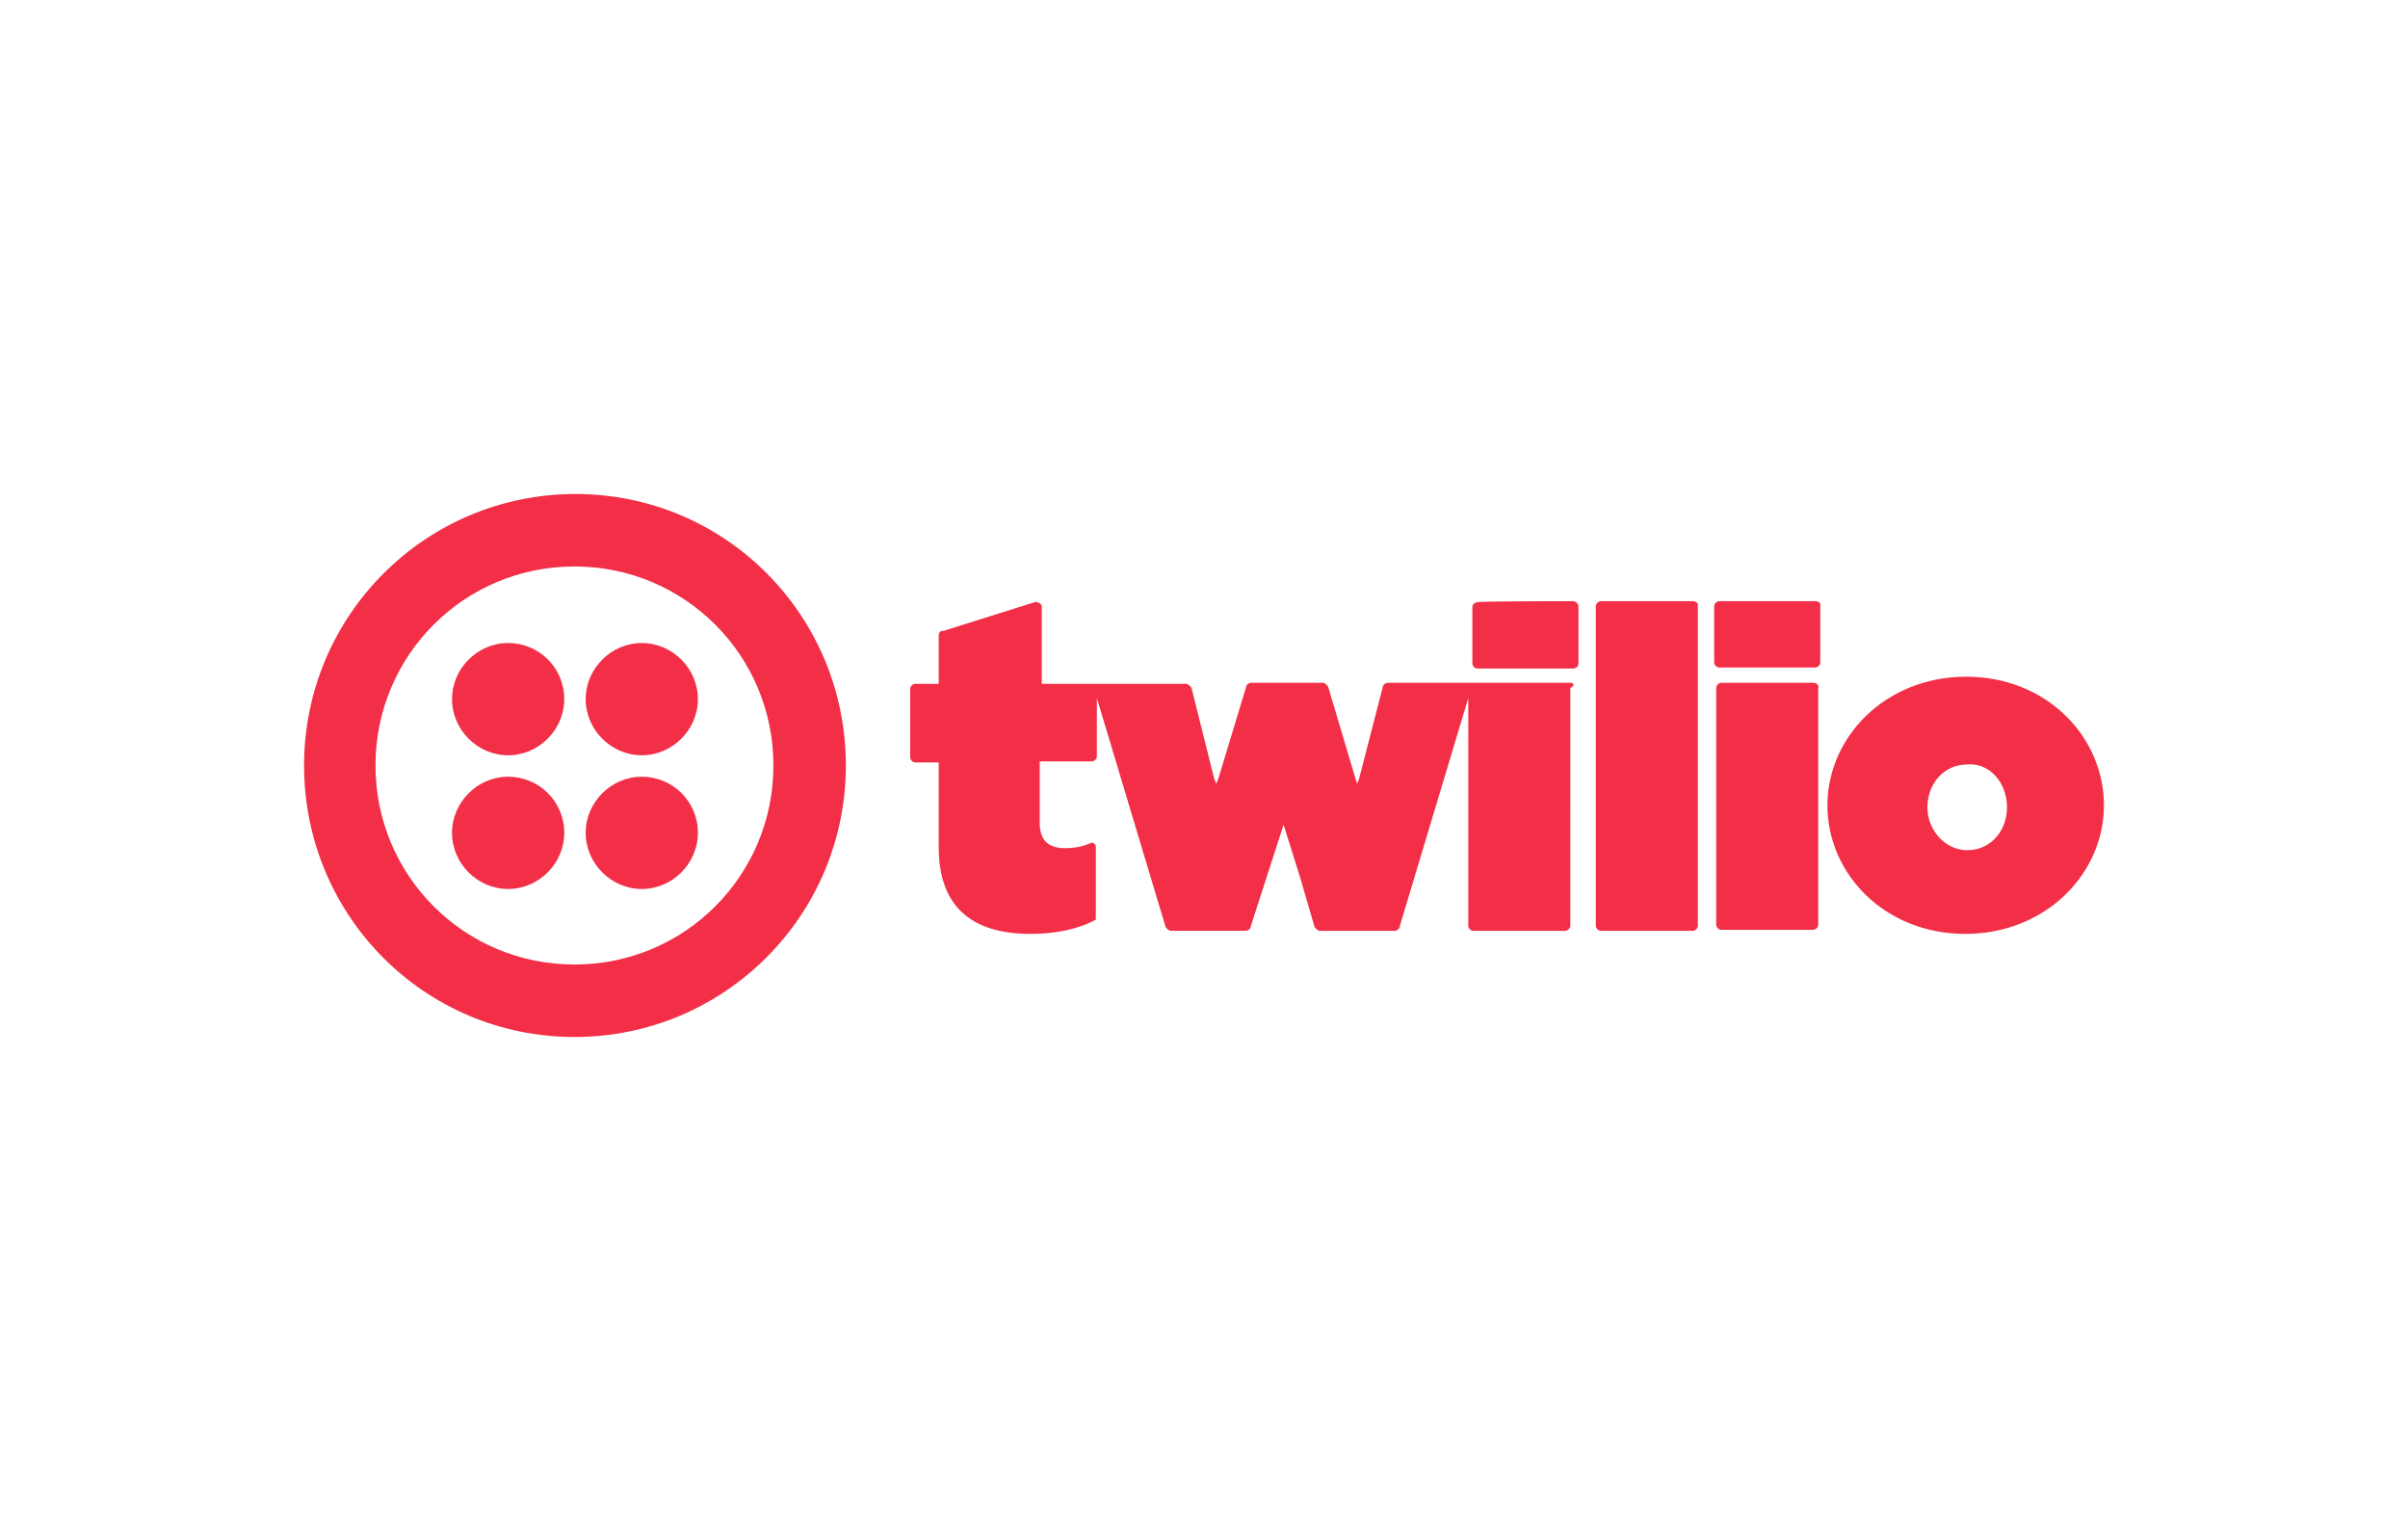 <svg xmlns="http://www.w3.org/2000/svg" xmlns:xlink="http://www.w3.org/1999/xlink" id="Layer_1" x="0px" y="0px" viewBox="0 0 236 150" style="enable-background:new 0 0 236 150;" xml:space="preserve"><style type="text/css">	.st0{fill:#FFFFFF;}	.st1{fill:url(#SVGID_1_);}	.st2{fill:url(#SVGID_2_);}	.st3{fill:url(#SVGID_3_);}	.st4{fill:url(#SVGID_4_);}	.st5{fill:url(#SVGID_5_);}	.st6{fill:url(#SVGID_6_);}	.st7{fill:url(#SVGID_7_);}	.st8{fill:url(#SVGID_8_);}	.st9{fill:url(#SVGID_9_);}	.st10{fill:url(#SVGID_10_);}	.st11{fill:url(#SVGID_11_);}	.st12{fill:url(#SVGID_12_);}	.st13{fill:url(#SVGID_13_);}	.st14{fill:url(#SVGID_14_);}	.st15{fill:url(#SVGID_15_);}	.st16{fill:url(#SVGID_16_);}	.st17{fill:url(#SVGID_17_);}	.st18{fill:url(#SVGID_18_);}	.st19{fill:url(#SVGID_19_);}	.st20{fill:url(#SVGID_20_);}	.st21{fill:url(#SVGID_21_);}	.st22{fill:url(#SVGID_22_);}	.st23{fill:url(#SVGID_23_);}	.st24{fill:url(#SVGID_24_);}	.st25{fill:url(#SVGID_25_);}	.st26{fill:url(#SVGID_26_);}	.st27{fill:url(#SVGID_27_);}	.st28{fill:url(#SVGID_28_);}	.st29{fill:url(#SVGID_29_);}	.st30{fill:url(#SVGID_30_);}	.st31{fill:url(#SVGID_31_);}	.st32{fill:url(#SVGID_32_);}	.st33{fill:url(#SVGID_33_);}	.st34{fill:url(#SVGID_34_);}	.st35{fill:url(#SVGID_35_);}	.st36{fill:url(#SVGID_36_);}	.st37{fill:url(#SVGID_37_);}	.st38{fill:url(#SVGID_38_);}	.st39{fill:url(#SVGID_39_);}	.st40{fill:url(#SVGID_40_);}	.st41{fill:url(#SVGID_41_);}	.st42{fill:url(#SVGID_42_);}	.st43{fill:url(#SVGID_43_);}	.st44{fill:url(#SVGID_44_);}	.st45{fill:url(#SVGID_45_);}	.st46{fill:url(#SVGID_46_);}	.st47{fill:url(#SVGID_47_);}	.st48{fill:url(#SVGID_48_);}	.st49{fill:url(#SVGID_49_);}	.st50{fill:url(#SVGID_50_);}	.st51{fill:#EEEEEE;}	.st52{fill:none;stroke:#EEEEEE;stroke-miterlimit:10;}	.st53{fill:#E2E2E2;}	.st54{fill:#0066F5;}	.st55{fill:none;stroke:#F1F0F0;stroke-miterlimit:10;}	.st56{fill:#F1F0F0;}	.st57{clip-path:url(#SVGID_52_);}	.st58{fill:#C4C4C4;}	.st59{fill:#A8A8A8;}	.st60{fill:none;stroke:#BBBBBB;stroke-width:2;stroke-miterlimit:10;}	.st61{fill:#BBBBBB;}	.st62{fill:#04044B;}	.st63{fill:#737373;}	.st64{clip-path:url(#SVGID_54_);}	.st65{fill:#939393;}	.st66{fill:#F8F8F7;}	.st67{fill:#DD5183;}	.st68{fill:url(#SVGID_55_);}	.st69{fill:#A186E7;}	.st70{fill:#60B6F8;}	.st71{fill:#F5ADD2;}	.st72{fill:url(#SVGID_56_);}	.st73{fill:url(#SVGID_57_);}	.st74{fill:url(#SVGID_58_);}	.st75{fill:url(#SVGID_59_);}	.st76{fill:url(#SVGID_60_);}	.st77{fill:url(#SVGID_61_);}	.st78{fill:url(#SVGID_62_);}	.st79{fill:url(#SVGID_63_);}	.st80{fill:url(#SVGID_64_);}	.st81{fill:url(#SVGID_65_);}	.st82{fill:url(#SVGID_66_);}	.st83{fill:url(#SVGID_67_);}	.st84{fill:url(#SVGID_68_);}	.st85{fill:url(#SVGID_69_);}	.st86{fill:url(#SVGID_70_);}	.st87{fill:url(#SVGID_71_);}	.st88{fill:url(#SVGID_72_);}	.st89{fill:url(#SVGID_73_);}	.st90{fill:url(#SVGID_74_);}	.st91{fill:url(#SVGID_75_);}	.st92{fill:url(#SVGID_76_);}	.st93{fill:url(#SVGID_77_);}	.st94{fill:url(#SVGID_78_);}	.st95{fill:url(#SVGID_79_);}	.st96{fill:url(#SVGID_80_);}	.st97{fill:url(#SVGID_81_);}	.st98{fill:url(#SVGID_82_);}	.st99{fill:url(#SVGID_83_);}	.st100{fill:url(#SVGID_84_);}	.st101{fill:#3C2CEE;}	.st102{fill:url(#SVGID_85_);}	.st103{fill:url(#SVGID_86_);}	.st104{fill:url(#SVGID_87_);}	.st105{fill:url(#SVGID_88_);}	.st106{fill:url(#SVGID_89_);}	.st107{fill:url(#SVGID_90_);}	.st108{fill:url(#SVGID_91_);}	.st109{fill:url(#SVGID_92_);}	.st110{fill:url(#SVGID_93_);}	.st111{fill:url(#SVGID_94_);}	.st112{fill:url(#SVGID_95_);}	.st113{fill:url(#SVGID_96_);}	.st114{fill:url(#SVGID_97_);}	.st115{fill:url(#SVGID_98_);}	.st116{fill:url(#SVGID_99_);}	.st117{fill:url(#SVGID_100_);}	.st118{fill:url(#SVGID_101_);}	.st119{fill:url(#SVGID_102_);}	.st120{fill:url(#SVGID_103_);}	.st121{fill:url(#SVGID_104_);}	.st122{fill:url(#SVGID_105_);}	.st123{fill:url(#SVGID_106_);}	.st124{fill:url(#SVGID_107_);}	.st125{fill:url(#SVGID_108_);}	.st126{fill:url(#SVGID_109_);}	.st127{fill:url(#SVGID_110_);}	.st128{fill:url(#SVGID_111_);}	.st129{fill:url(#SVGID_112_);}	.st130{fill:url(#SVGID_113_);}	.st131{fill:url(#SVGID_114_);}	.st132{fill:url(#SVGID_115_);}	.st133{fill:url(#SVGID_116_);}	.st134{fill:url(#SVGID_117_);}	.st135{fill:url(#SVGID_118_);}	.st136{fill:url(#SVGID_119_);}	.st137{fill:url(#SVGID_120_);}	.st138{fill:url(#SVGID_121_);}	.st139{fill:url(#SVGID_122_);}	.st140{fill:url(#SVGID_123_);}	.st141{fill:url(#SVGID_124_);}	.st142{fill:url(#SVGID_125_);}	.st143{fill:url(#SVGID_126_);}	.st144{fill:url(#SVGID_127_);}	.st145{fill:url(#SVGID_128_);}	.st146{clip-path:url(#SVGID_130_);}	.st147{clip-path:url(#SVGID_132_);}	.st148{fill:#F4F4F4;}	.st149{fill:url(#SVGID_135_);}	.st150{fill:#36C5F0;}	.st151{fill:#2EB67D;}	.st152{fill:#ECB22E;}	.st153{fill:#E01E5A;}	.st154{fill:url(#shape_3_2_);}	.st155{fill:url(#SVGID_136_);}	.st156{fill-rule:evenodd;clip-rule:evenodd;fill:#FFFFFF;}	.st157{clip-path:url(#SVGID_138_);}	.st158{fill:#1DA1F2;}	.st159{fill-rule:evenodd;clip-rule:evenodd;fill:#F6C338;}	.st160{fill-rule:evenodd;clip-rule:evenodd;fill:#F6D659;}	.st161{fill-rule:evenodd;clip-rule:evenodd;fill:#7B4101;}	.st162{fill-rule:evenodd;clip-rule:evenodd;fill:#F28F85;}	.st163{fill:none;stroke:#04044B;stroke-linecap:round;stroke-miterlimit:10;}	.st164{fill:none;stroke:#3C2CEE;stroke-linecap:round;stroke-miterlimit:10;}	.st165{fill:none;stroke:#04044B;stroke-linecap:round;stroke-miterlimit:10;}	.st166{fill:none;stroke:#04044B;stroke-width:0.5;stroke-miterlimit:10;}	.st167{fill:url(#SVGID_157_);}	.st168{fill:none;stroke:#04044B;stroke-width:0.75;stroke-miterlimit:10;}	.st169{fill:none;stroke:#FFFFFF;stroke-width:0.75;stroke-miterlimit:10;}	.st170{fill:url(#SVGID_158_);}	.st171{fill:url(#SVGID_159_);}	.st172{fill:url(#SVGID_160_);}	.st173{fill:url(#SVGID_161_);}	.st174{fill:url(#SVGID_162_);}	.st175{fill:url(#SVGID_163_);}	.st176{fill:url(#SVGID_164_);}	.st177{fill:url(#SVGID_165_);}	.st178{fill:url(#SVGID_166_);}	.st179{fill:url(#SVGID_167_);}	.st180{fill:url(#SVGID_168_);}	.st181{fill:url(#SVGID_169_);}	.st182{fill:url(#SVGID_170_);}	.st183{fill:url(#SVGID_171_);}	.st184{fill:url(#SVGID_172_);}	.st185{fill:url(#SVGID_173_);}	.st186{fill:url(#SVGID_174_);}	.st187{fill:url(#SVGID_175_);}	.st188{fill:url(#SVGID_176_);}	.st189{fill:url(#SVGID_177_);}	.st190{fill:url(#SVGID_178_);}	.st191{fill:url(#SVGID_179_);}	.st192{fill:url(#SVGID_180_);}	.st193{fill:url(#SVGID_181_);}	.st194{fill:url(#SVGID_182_);}	.st195{fill:url(#SVGID_183_);}	.st196{fill:url(#SVGID_184_);}	.st197{fill:url(#SVGID_185_);}	.st198{fill:url(#SVGID_186_);}	.st199{fill:url(#SVGID_187_);}	.st200{fill:url(#SVGID_188_);}	.st201{fill:url(#SVGID_189_);}	.st202{fill:url(#SVGID_190_);}	.st203{fill:url(#SVGID_191_);}	.st204{fill:url(#SVGID_192_);}	.st205{fill:url(#SVGID_193_);}	.st206{fill:url(#SVGID_194_);}	.st207{fill:url(#SVGID_195_);}	.st208{fill:url(#SVGID_196_);}	.st209{fill:url(#SVGID_197_);}	.st210{fill:url(#SVGID_198_);}	.st211{fill:url(#SVGID_199_);}	.st212{fill:url(#SVGID_200_);}	.st213{fill:url(#SVGID_201_);}	.st214{fill:url(#SVGID_202_);}	.st215{fill:url(#SVGID_203_);}	.st216{fill:url(#SVGID_204_);}	.st217{fill:url(#SVGID_205_);}	.st218{fill:url(#SVGID_206_);}	.st219{fill:url(#SVGID_207_);}	.st220{fill:url(#SVGID_208_);}	.st221{fill:url(#SVGID_209_);}	.st222{fill:url(#SVGID_210_);}	.st223{fill:url(#SVGID_211_);}	.st224{fill:url(#SVGID_212_);}	.st225{fill:url(#SVGID_213_);}	.st226{fill:url(#SVGID_214_);}	.st227{fill:url(#SVGID_215_);}	.st228{fill:url(#SVGID_216_);}	.st229{fill:url(#SVGID_217_);}	.st230{fill:url(#SVGID_218_);}	.st231{fill:url(#SVGID_219_);}	.st232{fill:url(#SVGID_220_);}	.st233{fill:url(#SVGID_221_);}	.st234{fill:url(#SVGID_222_);}	.st235{fill:url(#SVGID_223_);}	.st236{fill:url(#SVGID_224_);}	.st237{fill:url(#SVGID_225_);}	.st238{fill:url(#SVGID_226_);}	.st239{fill:url(#SVGID_227_);}	.st240{fill:url(#SVGID_228_);}	.st241{fill:url(#SVGID_229_);}	.st242{fill:url(#SVGID_230_);}	.st243{fill:url(#SVGID_231_);}	.st244{fill:url(#SVGID_232_);}	.st245{fill:url(#SVGID_233_);}	.st246{fill:url(#SVGID_234_);}	.st247{fill:url(#SVGID_235_);}	.st248{fill:url(#SVGID_236_);}	.st249{fill:url(#SVGID_237_);}	.st250{fill:url(#SVGID_238_);}	.st251{fill:url(#SVGID_239_);}	.st252{fill:url(#SVGID_240_);}	.st253{fill:url(#SVGID_241_);}	.st254{fill:url(#SVGID_242_);}	.st255{fill:url(#SVGID_243_);}	.st256{fill:url(#SVGID_244_);}	.st257{fill:url(#SVGID_245_);}	.st258{fill:url(#SVGID_246_);}	.st259{fill:url(#SVGID_247_);}	.st260{fill:url(#SVGID_248_);}	.st261{fill:url(#SVGID_249_);}	.st262{fill:url(#SVGID_250_);}	.st263{fill:url(#SVGID_251_);}	.st264{fill:url(#SVGID_252_);}	.st265{fill:url(#SVGID_253_);}	.st266{fill:url(#SVGID_254_);}	.st267{fill:url(#SVGID_255_);}	.st268{fill:url(#SVGID_256_);}	.st269{fill:url(#SVGID_257_);}	.st270{fill:url(#SVGID_258_);}	.st271{fill:url(#SVGID_259_);}	.st272{fill:url(#SVGID_260_);}	.st273{fill:url(#SVGID_261_);}	.st274{fill:url(#SVGID_262_);}	.st275{fill:url(#SVGID_263_);}	.st276{fill:url(#SVGID_264_);}	.st277{fill:url(#SVGID_265_);}	.st278{fill:url(#SVGID_266_);}	.st279{fill:url(#SVGID_267_);}	.st280{fill:url(#SVGID_268_);}	.st281{fill:url(#SVGID_269_);}	.st282{fill:url(#SVGID_270_);}	.st283{fill:url(#SVGID_271_);}	.st284{fill:url(#SVGID_272_);}	.st285{fill:url(#SVGID_273_);}	.st286{fill:url(#SVGID_274_);}	.st287{fill:url(#SVGID_275_);}	.st288{fill:url(#SVGID_276_);}	.st289{fill:url(#SVGID_277_);}	.st290{fill:url(#SVGID_278_);}	.st291{fill:url(#SVGID_279_);}	.st292{fill:url(#SVGID_280_);}	.st293{fill:url(#SVGID_281_);}	.st294{fill:url(#SVGID_282_);}	.st295{fill:url(#SVGID_283_);}	.st296{fill:url(#SVGID_284_);}	.st297{fill:url(#SVGID_285_);}	.st298{fill:url(#SVGID_286_);}	.st299{fill:url(#SVGID_287_);}	.st300{fill:url(#SVGID_288_);}	.st301{fill:url(#SVGID_289_);}	.st302{fill:url(#SVGID_290_);}	.st303{fill:url(#SVGID_291_);}	.st304{fill:url(#SVGID_292_);}	.st305{fill:url(#SVGID_293_);}	.st306{fill:url(#SVGID_294_);}	.st307{fill:url(#SVGID_295_);}	.st308{fill:url(#SVGID_296_);}	.st309{fill:url(#SVGID_297_);}	.st310{fill:url(#SVGID_298_);}	.st311{fill:url(#SVGID_299_);}	.st312{clip-path:url(#SVGID_301_);}	.st313{clip-path:url(#SVGID_303_);}	.st314{fill:url(#SVGID_306_);}	.st315{fill:url(#shape_3_4_);}	.st316{fill:url(#SVGID_307_);}	.st317{clip-path:url(#SVGID_309_);}	.st318{fill:none;stroke:#04044B;stroke-miterlimit:10;}	.st319{fill:none;stroke:#3C2CEE;stroke-miterlimit:10;}	.st320{fill:#FFFFFF;stroke:url(#SVGID_346_);stroke-miterlimit:10;}	.st321{fill:#FFFFFF;stroke:url(#SVGID_347_);stroke-miterlimit:10;}	.st322{fill:#FFFFFF;stroke:url(#SVGID_348_);stroke-miterlimit:10;}	.st323{fill:none;stroke:#3C2CEE;stroke-width:2;stroke-miterlimit:10;}	.st324{fill:#3C2CEE;stroke:#3C2CEE;stroke-miterlimit:10;}	.st325{fill:url(#SVGID_349_);}	.st326{fill:#EEEFF1;}	.st327{clip-path:url(#SVGID_367_);}	.st328{clip-path:url(#SVGID_369_);}	.st329{fill:#03363D;}	.st330{enable-background:new    ;}	.st331{fill:#3A96DD;}	.st332{fill:#F17221;}	.st333{filter:url(#Adobe_OpacityMaskFilter);}	.st334{fill:url(#Fill-17_4_);}	.st335{fill:url(#path3936_4_);}	.st336{fill:url(#Fill-14_4_);}	.st337{fill:url(#path3939_4_);}	.st338{fill:url(#Fill-19_4_);}	.st339{fill:url(#path3942_4_);}	.st340{fill:url(#Fill-12_4_);}	.st341{fill:url(#path3945_4_);}	.st342{mask:url(#avatar-mask_1_);}	.st343{fill:url(#path3950_3_);}	.st344{clip-path:url(#SVGID_371_);}	.st345{fill:#FA4616;}	.st346{clip-path:url(#SVGID_373_);}	.st347{fill:#047BC1;}	.st348{fill:#124E91;}	.st349{fill:#167EC2;}	.st350{fill:#0E7ABF;}	.st351{fill:#D3E2EE;}	.st352{fill:#104C8D;}	.st353{fill:#0068AB;}	.st354{fill:#1E3667;}	.st355{fill:#B1C8D5;}	.st356{clip-path:url(#SVGID_375_);}	.st357{fill:#231F20;}	.st358{fill:#EF5024;}	.st359{fill:#80BA42;}	.st360{fill:#369DD8;}	.st361{fill:#FCB913;}	.st362{clip-path:url(#SVGID_379_);}	.st363{clip-path:url(#SVGID_381_);}	.st364{fill:url(#SVGID_382_);}	.st365{clip-path:url(#SVGID_384_);}	.st366{fill:#404041;}	.st367{fill:#F79837;}	.st368{clip-path:url(#SVGID_388_);}	.st369{fill:none;}	.st370{clip-path:url(#SVGID_390_);}	.st371{filter:url(#Adobe_OpacityMaskFilter_1_);}	.st372{fill:url(#Fill-17_5_);}	.st373{fill:url(#path3936_5_);}	.st374{fill:url(#Fill-14_5_);}	.st375{fill:url(#path3939_5_);}	.st376{fill:url(#Fill-19_5_);}	.st377{fill:url(#path3942_5_);}	.st378{fill:url(#Fill-12_5_);}	.st379{fill:url(#path3945_5_);}	.st380{mask:url(#avatar-mask_2_);}	.st381{fill:url(#path3950_4_);}	.st382{clip-path:url(#SVGID_392_);}	.st383{clip-path:url(#SVGID_394_);}	.st384{clip-path:url(#SVGID_396_);}	.st385{fill-rule:evenodd;clip-rule:evenodd;fill:#3F3B3C;}	.st386{clip-path:url(#SVGID_398_);}	.st387{fill:#3F3B3C;}	.st388{clip-path:url(#SVGID_400_);}	.st389{clip-path:url(#SVGID_402_);}	.st390{clip-path:url(#SVGID_404_);}	.st391{clip-path:url(#SVGID_406_);}	.st392{clip-path:url(#SVGID_408_);}	.st393{clip-path:url(#SVGID_410_);}	.st394{fill-rule:evenodd;clip-rule:evenodd;fill:#5FCAF4;}	.st395{clip-path:url(#SVGID_412_);}	.st396{fill:#5FCAF4;}	.st397{fill-rule:evenodd;clip-rule:evenodd;fill:#63C9F3;}	.st398{clip-path:url(#SVGID_414_);}	.st399{clip-path:url(#SVGID_416_);}	.st400{fill:#63C9F3;}	.st401{fill:url(#SVGID_417_);}	.st402{fill:#4285F4;}	.st403{fill:#34A853;}	.st404{fill:#EA4335;}	.st405{fill:#FBBC05;}	.st406{fill:#1A73E8;}	.st407{fill:#185ABC;}	.st408{fill:#8AB4F8;}	.st409{fill:#5059C9;}	.st410{fill:#7B83EB;}	.st411{opacity:0.1;enable-background:new    ;}	.st412{opacity:0.2;enable-background:new    ;}	.st413{fill:url(#SVGID_418_);}	.st414{fill:#B3B3B3;}	.st415{fill:url(#SVGID_419_);}	.st416{fill:#E55B2D;}	.st417{fill:#ED8E24;}	.st418{fill:#F8BF3C;}	.st419{clip-path:url(#SVGID_421_);}	.st420{fill:#252F3E;}	.st421{fill-rule:evenodd;clip-rule:evenodd;fill:#FF9900;}	.st422{clip-path:url(#SVGID_423_);fill:#03363D;}	.st423{clip-path:url(#SVGID_425_);}	.st424{clip-path:url(#SVGID_427_);}	.st425{fill:#EF6C00;}	.st426{fill:#FF9800;}	.st427{fill:#757575;}	.st428{clip-path:url(#SVGID_429_);fill:#F17221;}	.st429{clip-path:url(#SVGID_431_);}	.st430{clip-path:url(#SVGID_433_);enable-background:new    ;}	.st431{clip-path:url(#SVGID_435_);}	.st432{filter:url(#Adobe_OpacityMaskFilter_2_);}	.st433{fill:url(#Fill-17_6_);}	.st434{fill:url(#path3936_6_);}	.st435{fill:url(#Fill-14_6_);}	.st436{fill:url(#path3939_6_);}	.st437{fill:url(#Fill-19_6_);}	.st438{fill:url(#path3942_6_);}	.st439{fill:url(#Fill-12_6_);}	.st440{fill:url(#path3945_6_);}	.st441{mask:url(#avatar-mask_3_);}	.st442{fill:url(#path3950_5_);}	.st443{clip-path:url(#SVGID_437_);}	.st444{clip-path:url(#SVGID_439_);}	.st445{clip-path:url(#SVGID_441_);fill:#F22F46;}	.st446{clip-path:url(#SVGID_443_);}	.st447{clip-path:url(#SVGID_445_);}	.st448{clip-path:url(#SVGID_447_);}	.st449{clip-path:url(#SVGID_449_);}	.st450{clip-path:url(#SVGID_451_);fill:#7850FA;}	.st451{clip-path:url(#SVGID_453_);}	.st452{clip-path:url(#SVGID_455_);}	.st453{clip-path:url(#SVGID_457_);}	.st454{fill:url(#SVGID_458_);}	.st455{clip-path:url(#SVGID_460_);}	.st456{clip-path:url(#SVGID_464_);fill:url(#SVGID_465_);}	.st457{clip-path:url(#SVGID_467_);fill:#1DA1F2;}	.st458{clip-path:url(#SVGID_469_);}	.st459{fill:url(#SVGID_470_);}	.st460{clip-path:url(#SVGID_472_);}	.st461{clip-path:url(#SVGID_476_);}	.st462{fill:url(#SVGID_477_);}	.st463{clip-path:url(#SVGID_479_);}	.st464{clip-path:url(#SVGID_481_);}	.st465{clip-path:url(#SVGID_483_);}	.st466{clip-path:url(#SVGID_485_);}	.st467{clip-path:url(#SVGID_487_);}	.st468{clip-path:url(#SVGID_489_);}	.st469{clip-path:url(#SVGID_491_);}</style><g>	<defs>		<rect id="SVGID_440_" width="236" height="150"></rect>	</defs>	<clipPath id="SVGID_1_">		<use xlink:href="#SVGID_440_" style="overflow:visible;"></use>	</clipPath>	<path style="clip-path:url(#SVGID_1_);fill:#F22F46;" d="M55.3,68.5c0,3-2.5,5.5-5.5,5.5c-3,0-5.5-2.5-5.5-5.5s2.5-5.5,5.5-5.5  C52.8,63,55.3,65.4,55.3,68.5z M49.8,76.1c-3,0-5.5,2.5-5.5,5.5c0,3,2.5,5.5,5.5,5.5c3,0,5.5-2.5,5.5-5.5  C55.3,78.5,52.8,76.1,49.8,76.1z M82.9,75c0,14.7-11.9,26.6-26.6,26.6S29.8,89.7,29.8,75s11.9-26.6,26.6-26.6S82.9,60.3,82.9,75z   M75.8,75c0-10.8-8.7-19.5-19.5-19.5S36.8,64.2,36.8,75s8.7,19.5,19.5,19.5S75.8,85.8,75.8,75z M62.9,76.1c-3,0-5.5,2.5-5.5,5.5  c0,3,2.5,5.5,5.5,5.5c3,0,5.5-2.5,5.5-5.5C68.4,78.5,65.9,76.1,62.9,76.1z M62.9,63c-3,0-5.5,2.5-5.5,5.5s2.5,5.5,5.5,5.5  c3,0,5.5-2.5,5.5-5.5S65.9,63,62.9,63z M154.2,58.9c0.2,0,0.4,0.2,0.5,0.4v5.7c0,0.4-0.4,0.5-0.5,0.5h-9.4c-0.4,0-0.5-0.4-0.5-0.5  v-5.5c0-0.4,0.4-0.5,0.5-0.5C144.8,58.9,154.2,58.9,154.2,58.9z M154,66.9H136c-0.2,0-0.5,0.2-0.5,0.5l-2.3,8.9l-0.2,0.5l-2.8-9.4  c0-0.2-0.4-0.5-0.5-0.5h-7.1c-0.2,0-0.5,0.2-0.5,0.5l-2.7,8.9l-0.2,0.5l-0.2-0.5l-1.1-4.4l-1.1-4.4c0-0.2-0.4-0.5-0.5-0.5h-14.2  v-7.6c0-0.2-0.4-0.5-0.7-0.4l-8.9,2.8c-0.4,0-0.5,0.2-0.5,0.5V67h-2.3c-0.2,0-0.5,0.2-0.5,0.5v6.7c0,0.2,0.2,0.5,0.5,0.5h2.3v8.3  c0,5.8,3.2,8.5,9,8.5c2.5,0,4.8-0.5,6.4-1.4v-7.1c0-0.4-0.4-0.5-0.5-0.4c-0.9,0.4-1.8,0.5-2.5,0.5c-1.6,0-2.5-0.7-2.5-2.5v-6h5.1  c0.2,0,0.5-0.2,0.5-0.5v-5.7l6.7,22.3c0,0.2,0.4,0.5,0.5,0.5h7.4c0.2,0,0.5-0.2,0.5-0.5l3.2-9.9l1.6,5.1l1.4,4.8  c0,0.2,0.4,0.5,0.5,0.5h7.4c0.2,0,0.5-0.2,0.5-0.5l6.7-22.3v22.3c0,0.2,0.2,0.5,0.5,0.5h9c0.2,0,0.5-0.2,0.5-0.5V67.4  C154.4,67.2,154.2,66.9,154,66.9z M165.9,58.9h-9c-0.2,0-0.5,0.2-0.5,0.5v31.3c0,0.2,0.2,0.5,0.5,0.5h9c0.2,0,0.5-0.2,0.5-0.5V59.2  C166.4,59.1,166.2,58.9,165.9,58.9z M177.9,58.9h-9.4c-0.2,0-0.5,0.2-0.5,0.5v5.5c0,0.2,0.2,0.5,0.5,0.5h9.4c0.2,0,0.5-0.2,0.5-0.5  v-5.7C178.4,59.1,178.3,58.9,177.9,58.9z M177.7,66.9h-9c-0.2,0-0.5,0.2-0.5,0.5v23.2c0,0.2,0.2,0.5,0.5,0.5h9  c0.2,0,0.5-0.2,0.5-0.5V67.4C178.3,67.2,178.1,66.9,177.7,66.9z M206.2,78.9c0,6.7-5.7,12.6-13.6,12.6c-7.8,0-13.5-5.8-13.5-12.6  c0-6.7,5.7-12.6,13.6-12.6C200.6,66.3,206.2,72.2,206.2,78.9z M196.7,79.1c0-2.5-1.8-4.4-3.9-4.2c-2.3,0-3.9,1.9-3.9,4.2  s1.8,4.2,3.9,4.2C195.1,83.3,196.7,81.4,196.7,79.1z"></path></g></svg>